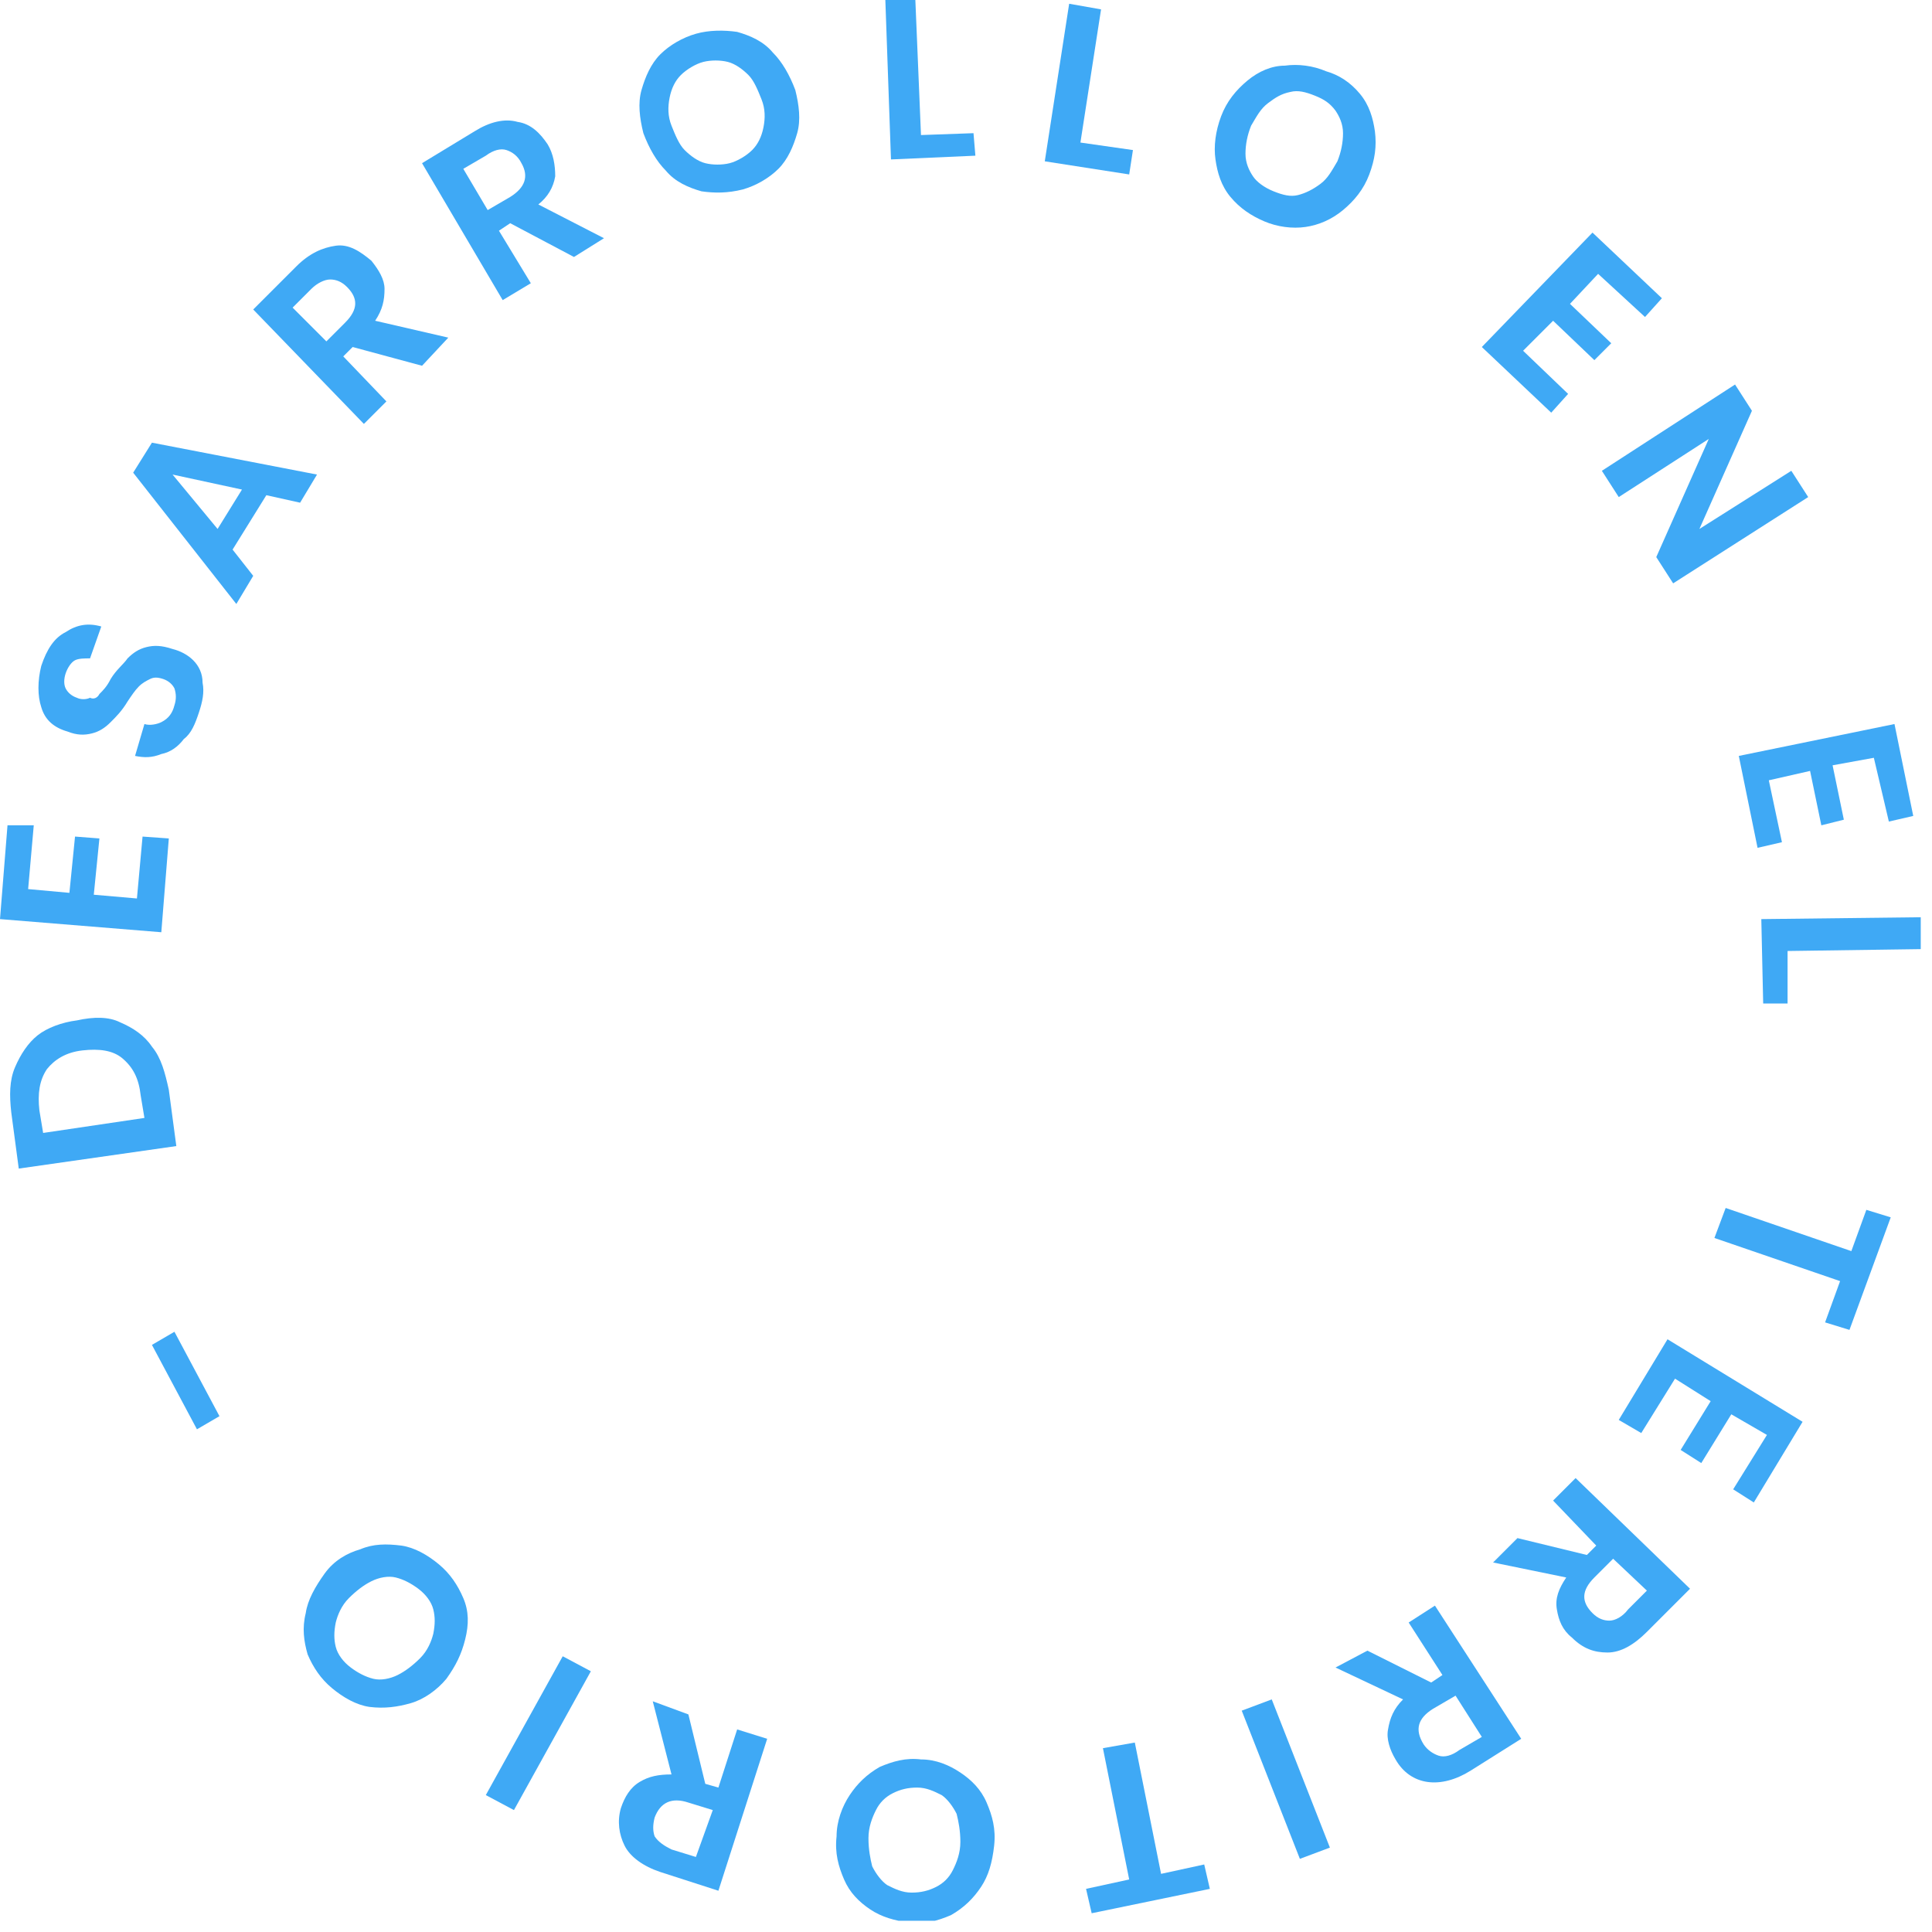 <svg width="103" height="103" viewBox="0 0 103 103" fill="none" xmlns="http://www.w3.org/2000/svg">
<g clip-path="url(#clip0_66_6265)">
<path d="M6.4 54.5C7.1 54.8 7.7 55.2 8.1 55.8C8.6 56.4 8.8 57.2 9 58.1L9.4 61.1L1 62.3L0.6 59.3C0.5 58.4 0.5 57.6 0.8 56.9C1.1 56.2 1.5 55.6 2 55.2C2.5 54.8 3.3 54.5 4.1 54.4C5 54.2 5.8 54.2 6.4 54.5ZM6.5 56.4C6 56 5.3 55.9 4.4 56C3.5 56.1 2.9 56.5 2.5 57C2.1 57.6 2 58.3 2.1 59.2L2.3 60.4L7.7 59.6L7.5 58.4C7.4 57.5 7.1 56.9 6.5 56.4Z" fill="#3FA9F5"/>
<path d="M1.5 47.4L3.7 47.6L4 44.6L5.3 44.7L5 47.7L7.3 47.9L7.6 44.6L9 44.7L8.6 49.7L0 49L0.4 44H1.8L1.5 47.4Z" fill="#3FA9F5"/>
<path d="M10.3 35.2C10.6 35.5 10.8 35.9 10.8 36.4C10.9 36.9 10.8 37.4 10.6 38C10.4 38.6 10.2 39.1 9.8 39.4C9.5 39.8 9.1 40.1 8.6 40.2C8.1 40.4 7.7 40.4 7.2 40.3L7.7 38.6C8 38.7 8.4 38.6 8.6 38.5C9 38.3 9.2 38 9.3 37.6C9.4 37.3 9.4 37 9.3 36.7C9.2 36.5 9 36.3 8.7 36.2C8.4 36.1 8.2 36.1 8 36.2C7.8 36.3 7.6 36.4 7.4 36.6C7.2 36.8 7 37.1 6.8 37.4C6.5 37.9 6.2 38.2 5.9 38.5C5.6 38.8 5.3 39 4.9 39.1C4.5 39.2 4.1 39.2 3.6 39C2.9 38.8 2.4 38.4 2.2 37.7C2 37.1 2 36.3 2.2 35.5C2.5 34.6 2.9 34 3.5 33.7C4.1 33.3 4.7 33.2 5.4 33.4L4.8 35.1C4.5 35.1 4.2 35.1 4 35.2C3.8 35.3 3.6 35.6 3.5 35.9C3.4 36.2 3.4 36.5 3.5 36.7C3.6 36.9 3.8 37.1 4.1 37.2C4.3 37.3 4.6 37.3 4.8 37.2C5 37.3 5.2 37.2 5.3 37C5.5 36.8 5.7 36.6 5.9 36.2C6.2 35.7 6.6 35.4 6.8 35.1C7.1 34.8 7.4 34.6 7.8 34.5C8.2 34.4 8.6 34.4 9.2 34.6C9.6 34.7 10 34.9 10.3 35.2Z" fill="#3FA9F5"/>
<path d="M14.2 26.4L12.4 29.3L13.5 30.7L12.6 32.2L7.1 25.2L8.1 23.6L16.9 25.3L16 26.8L14.2 26.4ZM12.9 26.1L9.2 25.3L11.6 28.2L12.9 26.1Z" fill="#3FA9F5"/>
<path d="M22.5 19.5L18.8 18.5L18.3 19L20.6 21.4L19.4 22.6L13.5 16.5L15.8 14.2C16.5 13.5 17.2 13.2 17.9 13.1C18.6 13 19.2 13.4 19.8 13.9C20.2 14.4 20.5 14.9 20.5 15.4C20.5 16 20.4 16.5 20 17.1L23.9 18L22.5 19.5ZM17.4 18.2L18.4 17.2C19.1 16.5 19.1 15.9 18.5 15.3C18.2 15 17.9 14.9 17.6 14.9C17.3 14.9 16.9 15.1 16.6 15.4L15.6 16.4L17.4 18.2Z" fill="#3FA9F5"/>
<path d="M30.6 13.7L27.2 11.9L26.6 12.3L28.3 15.1L26.8 16L22.5 8.7L25.3 7C26.1 6.5 26.9 6.3 27.6 6.5C28.3 6.6 28.8 7.1 29.2 7.7C29.5 8.2 29.6 8.8 29.6 9.4C29.5 10 29.2 10.5 28.7 10.9L32.2 12.7L30.6 13.7ZM26 11.2L27.2 10.5C28 10 28.2 9.4 27.8 8.7C27.6 8.3 27.3 8.1 27 8C26.7 7.9 26.3 8 25.9 8.3L24.7 9L26 11.2Z" fill="#3FA9F5"/>
<path d="M39.3 1.7C40 1.9 40.7 2.2 41.2 2.8C41.7 3.3 42.1 4 42.4 4.8C42.6 5.6 42.7 6.4 42.5 7.1C42.3 7.8 42 8.5 41.5 9C41 9.5 40.3 9.9 39.6 10.1C38.8 10.3 38.1 10.3 37.4 10.2C36.7 10 36 9.7 35.5 9.1C35 8.6 34.6 7.9 34.3 7.1C34.1 6.3 34 5.5 34.2 4.8C34.4 4.1 34.7 3.4 35.2 2.9C35.7 2.4 36.4 2 37.1 1.8C37.8 1.6 38.6 1.6 39.3 1.7ZM36.3 4C36 4.3 35.8 4.7 35.7 5.2C35.6 5.7 35.6 6.2 35.8 6.7C36 7.2 36.2 7.7 36.5 8C36.8 8.3 37.2 8.6 37.6 8.7C38 8.8 38.5 8.8 38.9 8.7C39.3 8.6 39.8 8.3 40.1 8C40.4 7.7 40.6 7.3 40.7 6.8C40.8 6.3 40.8 5.8 40.6 5.3C40.4 4.8 40.2 4.3 39.9 4C39.6 3.7 39.2 3.4 38.8 3.3C38.4 3.2 37.9 3.2 37.5 3.3C37.1 3.4 36.6 3.7 36.3 4Z" fill="#3FA9F5"/>
<path d="M49.1 7.2L51.9 7.1L52 8.3L47.5 8.5L47.2 0H48.8L49.1 7.2Z" fill="#3FA9F5"/>
<path d="M57.6 7.6L60.4 8L60.2 9.3L55.7 8.6L57 0.2L58.7 0.5L57.6 7.6Z" fill="#3FA9F5"/>
<path d="M72.5 5C73 5.6 73.2 6.3 73.3 7C73.4 7.8 73.3 8.5 73 9.3C72.7 10.1 72.2 10.7 71.6 11.2C71 11.7 70.3 12 69.6 12.1C68.9 12.2 68.1 12.1 67.4 11.8C66.7 11.5 66.1 11.1 65.6 10.5C65.1 9.9 64.9 9.2 64.8 8.5C64.7 7.8 64.8 7 65.1 6.2C65.4 5.4 65.9 4.8 66.5 4.3C67.1 3.8 67.8 3.5 68.5 3.5C69.2 3.4 70 3.5 70.7 3.8C71.4 4 72 4.4 72.5 5ZM68.8 4.9C68.3 5 68 5.2 67.6 5.5C67.2 5.8 67 6.2 66.7 6.7C66.5 7.2 66.4 7.7 66.4 8.2C66.4 8.7 66.6 9.1 66.8 9.4C67 9.7 67.4 10 67.9 10.2C68.4 10.4 68.8 10.5 69.2 10.4C69.6 10.3 70 10.1 70.4 9.8C70.8 9.5 71 9.1 71.3 8.6C71.5 8.1 71.6 7.6 71.6 7.1C71.6 6.6 71.4 6.2 71.2 5.9C70.9 5.5 70.6 5.3 70.1 5.1C69.6 4.9 69.2 4.8 68.8 4.9Z" fill="#3FA9F5"/>
<path d="M85.2 14.6L83.7 16.2L85.9 18.3L85 19.2L82.8 17.1L81.2 18.7L83.6 21L82.7 22L79 18.5L84.9 12.4L88.6 15.9L87.7 16.9L85.2 14.6Z" fill="#3FA9F5"/>
<path d="M89.2 31.1L88.3 29.7L91.1 23.4L86.3 26.5L85.4 25.1L92.5 20.5L93.4 21.9L90.6 28.2L95.5 25.1L96.4 26.5L89.2 31.1Z" fill="#3FA9F5"/>
<path d="M99.9 40.4L97.7 40.8L98.3 43.7L97.1 44L96.5 41.1L94.3 41.6L95 44.9L93.7 45.2L92.7 40.3L101 38.6L102 43.5L100.7 43.8L99.9 40.4Z" fill="#3FA9F5"/>
<path d="M95.3 50.7V53.5H94L93.9 49L102.4 48.9V50.6L95.3 50.7Z" fill="#3FA9F5"/>
<path d="M98.6 70.9L97.3 70.5L98.1 68.3L91.4 66L92 64.4L98.7 66.7L99.5 64.5L100.8 64.9L98.6 70.9Z" fill="#3FA9F5"/>
<path d="M94.2 76.5L92.3 75.4L90.7 78L89.6 77.3L91.2 74.7L89.3 73.5L87.5 76.4L86.3 75.7L88.9 71.4L96.1 75.8L93.5 80.1L92.4 79.4L94.2 76.5Z" fill="#3FA9F5"/>
<path d="M80.9 82L84.6 82.9L85.1 82.4L82.8 80L84 78.8L90.1 84.7L87.8 87C87.1 87.7 86.4 88.1 85.7 88.1C85 88.1 84.4 87.9 83.8 87.3C83.3 86.9 83.1 86.4 83 85.8C82.9 85.2 83.1 84.7 83.5 84.1L79.6 83.3L80.9 82ZM86 83.1L85 84.1C84.3 84.8 84.3 85.4 84.9 86C85.2 86.3 85.5 86.4 85.8 86.4C86.1 86.4 86.5 86.2 86.8 85.8L87.8 84.8L86 83.1Z" fill="#3FA9F5"/>
<path d="M72.9 88L76.3 89.7L76.9 89.3L75.1 86.5L76.5 85.6L81.1 92.7L78.4 94.4C77.6 94.9 76.8 95.1 76.1 95C75.4 94.9 74.8 94.5 74.4 93.8C74.1 93.3 73.9 92.7 74 92.2C74.1 91.6 74.3 91.1 74.8 90.6L71.2 88.9L72.9 88ZM77.6 90.4L76.4 91.1C75.6 91.6 75.4 92.2 75.9 93C76.1 93.3 76.4 93.5 76.7 93.6C77 93.7 77.4 93.6 77.8 93.3L79 92.6L77.6 90.4Z" fill="#3FA9F5"/>
<path d="M69.3 99.1L66.2 91.2L67.8 90.6L70.9 98.5L69.3 99.1Z" fill="#3FA9F5"/>
<path d="M58.2 102L57.9 100.7L60.2 100.2L58.8 93.2L60.5 92.9L61.9 99.9L64.2 99.4L64.5 100.7L58.2 102Z" fill="#3FA9F5"/>
<path d="M46.4 101.8C45.8 101.4 45.3 100.9 45 100.2C44.7 99.5 44.5 98.8 44.6 97.9C44.6 97.1 44.9 96.3 45.3 95.7C45.7 95.1 46.2 94.6 46.9 94.2C47.6 93.9 48.3 93.7 49.1 93.8C49.9 93.8 50.6 94.1 51.2 94.5C51.8 94.9 52.3 95.4 52.6 96.1C52.9 96.8 53.1 97.5 53 98.4C52.9 99.3 52.7 100 52.3 100.6C51.9 101.2 51.4 101.7 50.7 102.1C50 102.4 49.3 102.6 48.5 102.5C47.7 102.4 47 102.2 46.4 101.8ZM49.9 100.6C50.3 100.4 50.6 100.1 50.8 99.7C51 99.3 51.2 98.8 51.2 98.2C51.2 97.6 51.1 97.1 51 96.7C50.8 96.3 50.5 95.9 50.2 95.7C49.8 95.5 49.4 95.3 48.9 95.3C48.4 95.3 48 95.4 47.6 95.6C47.2 95.8 46.9 96.1 46.7 96.5C46.5 96.9 46.3 97.4 46.3 98C46.3 98.6 46.4 99.1 46.5 99.5C46.7 99.9 47 100.3 47.3 100.5C47.7 100.7 48.1 100.9 48.6 100.9C49.1 100.9 49.5 100.8 49.9 100.6Z" fill="#3FA9F5"/>
<path d="M36.7 91.4L37.6 95.1L38.3 95.3L39.3 92.2L40.9 92.7L38.3 100.8L35.2 99.8C34.3 99.5 33.6 99 33.3 98.4C33 97.8 32.9 97.1 33.1 96.4C33.3 95.8 33.6 95.3 34.1 95C34.6 94.7 35.1 94.6 35.8 94.6L34.8 90.7L36.7 91.4ZM38 96.5L36.7 96.1C35.8 95.8 35.2 96.1 34.9 96.9C34.8 97.3 34.8 97.6 34.9 97.9C35.1 98.2 35.4 98.4 35.8 98.6L37.1 99L38 96.5Z" fill="#3FA9F5"/>
<path d="M25.9 95.7L30 88.3L31.5 89.1L27.4 96.5L25.9 95.7Z" fill="#3FA9F5"/>
<path d="M16.4 88.2C16.2 87.5 16.1 86.8 16.3 86C16.4 85.3 16.8 84.6 17.3 83.9C17.8 83.2 18.5 82.8 19.2 82.6C19.9 82.3 20.6 82.3 21.4 82.4C22.1 82.5 22.8 82.9 23.4 83.4C24 83.9 24.4 84.5 24.7 85.2C25 85.9 25 86.6 24.8 87.4C24.6 88.2 24.3 88.8 23.8 89.5C23.3 90.1 22.6 90.6 21.9 90.8C21.2 91 20.5 91.1 19.7 91C19 90.9 18.3 90.5 17.7 90C17.1 89.5 16.7 88.9 16.4 88.2ZM19.9 89.5C20.3 89.6 20.8 89.5 21.2 89.3C21.6 89.1 22 88.8 22.4 88.4C22.8 88 23 87.5 23.1 87.1C23.2 86.6 23.2 86.2 23.1 85.8C23 85.4 22.7 85 22.3 84.7C21.9 84.4 21.5 84.2 21.1 84.1C20.7 84 20.2 84.1 19.8 84.3C19.4 84.5 19 84.8 18.6 85.2C18.2 85.6 18 86.1 17.9 86.5C17.8 87 17.8 87.4 17.9 87.8C18 88.2 18.3 88.6 18.7 88.9C19.1 89.2 19.5 89.4 19.9 89.5Z" fill="#3FA9F5"/>
<path d="M8.1 71.7L9.3 71L11.7 75.5L10.5 76.2L8.1 71.7Z" fill="#3FA9F5"/>
</g>
<defs>
<clipPath id="clip0_66_6265">
<rect width="102.4" height="102.4" fill="white"/>
</clipPath>
</defs>
</svg>
